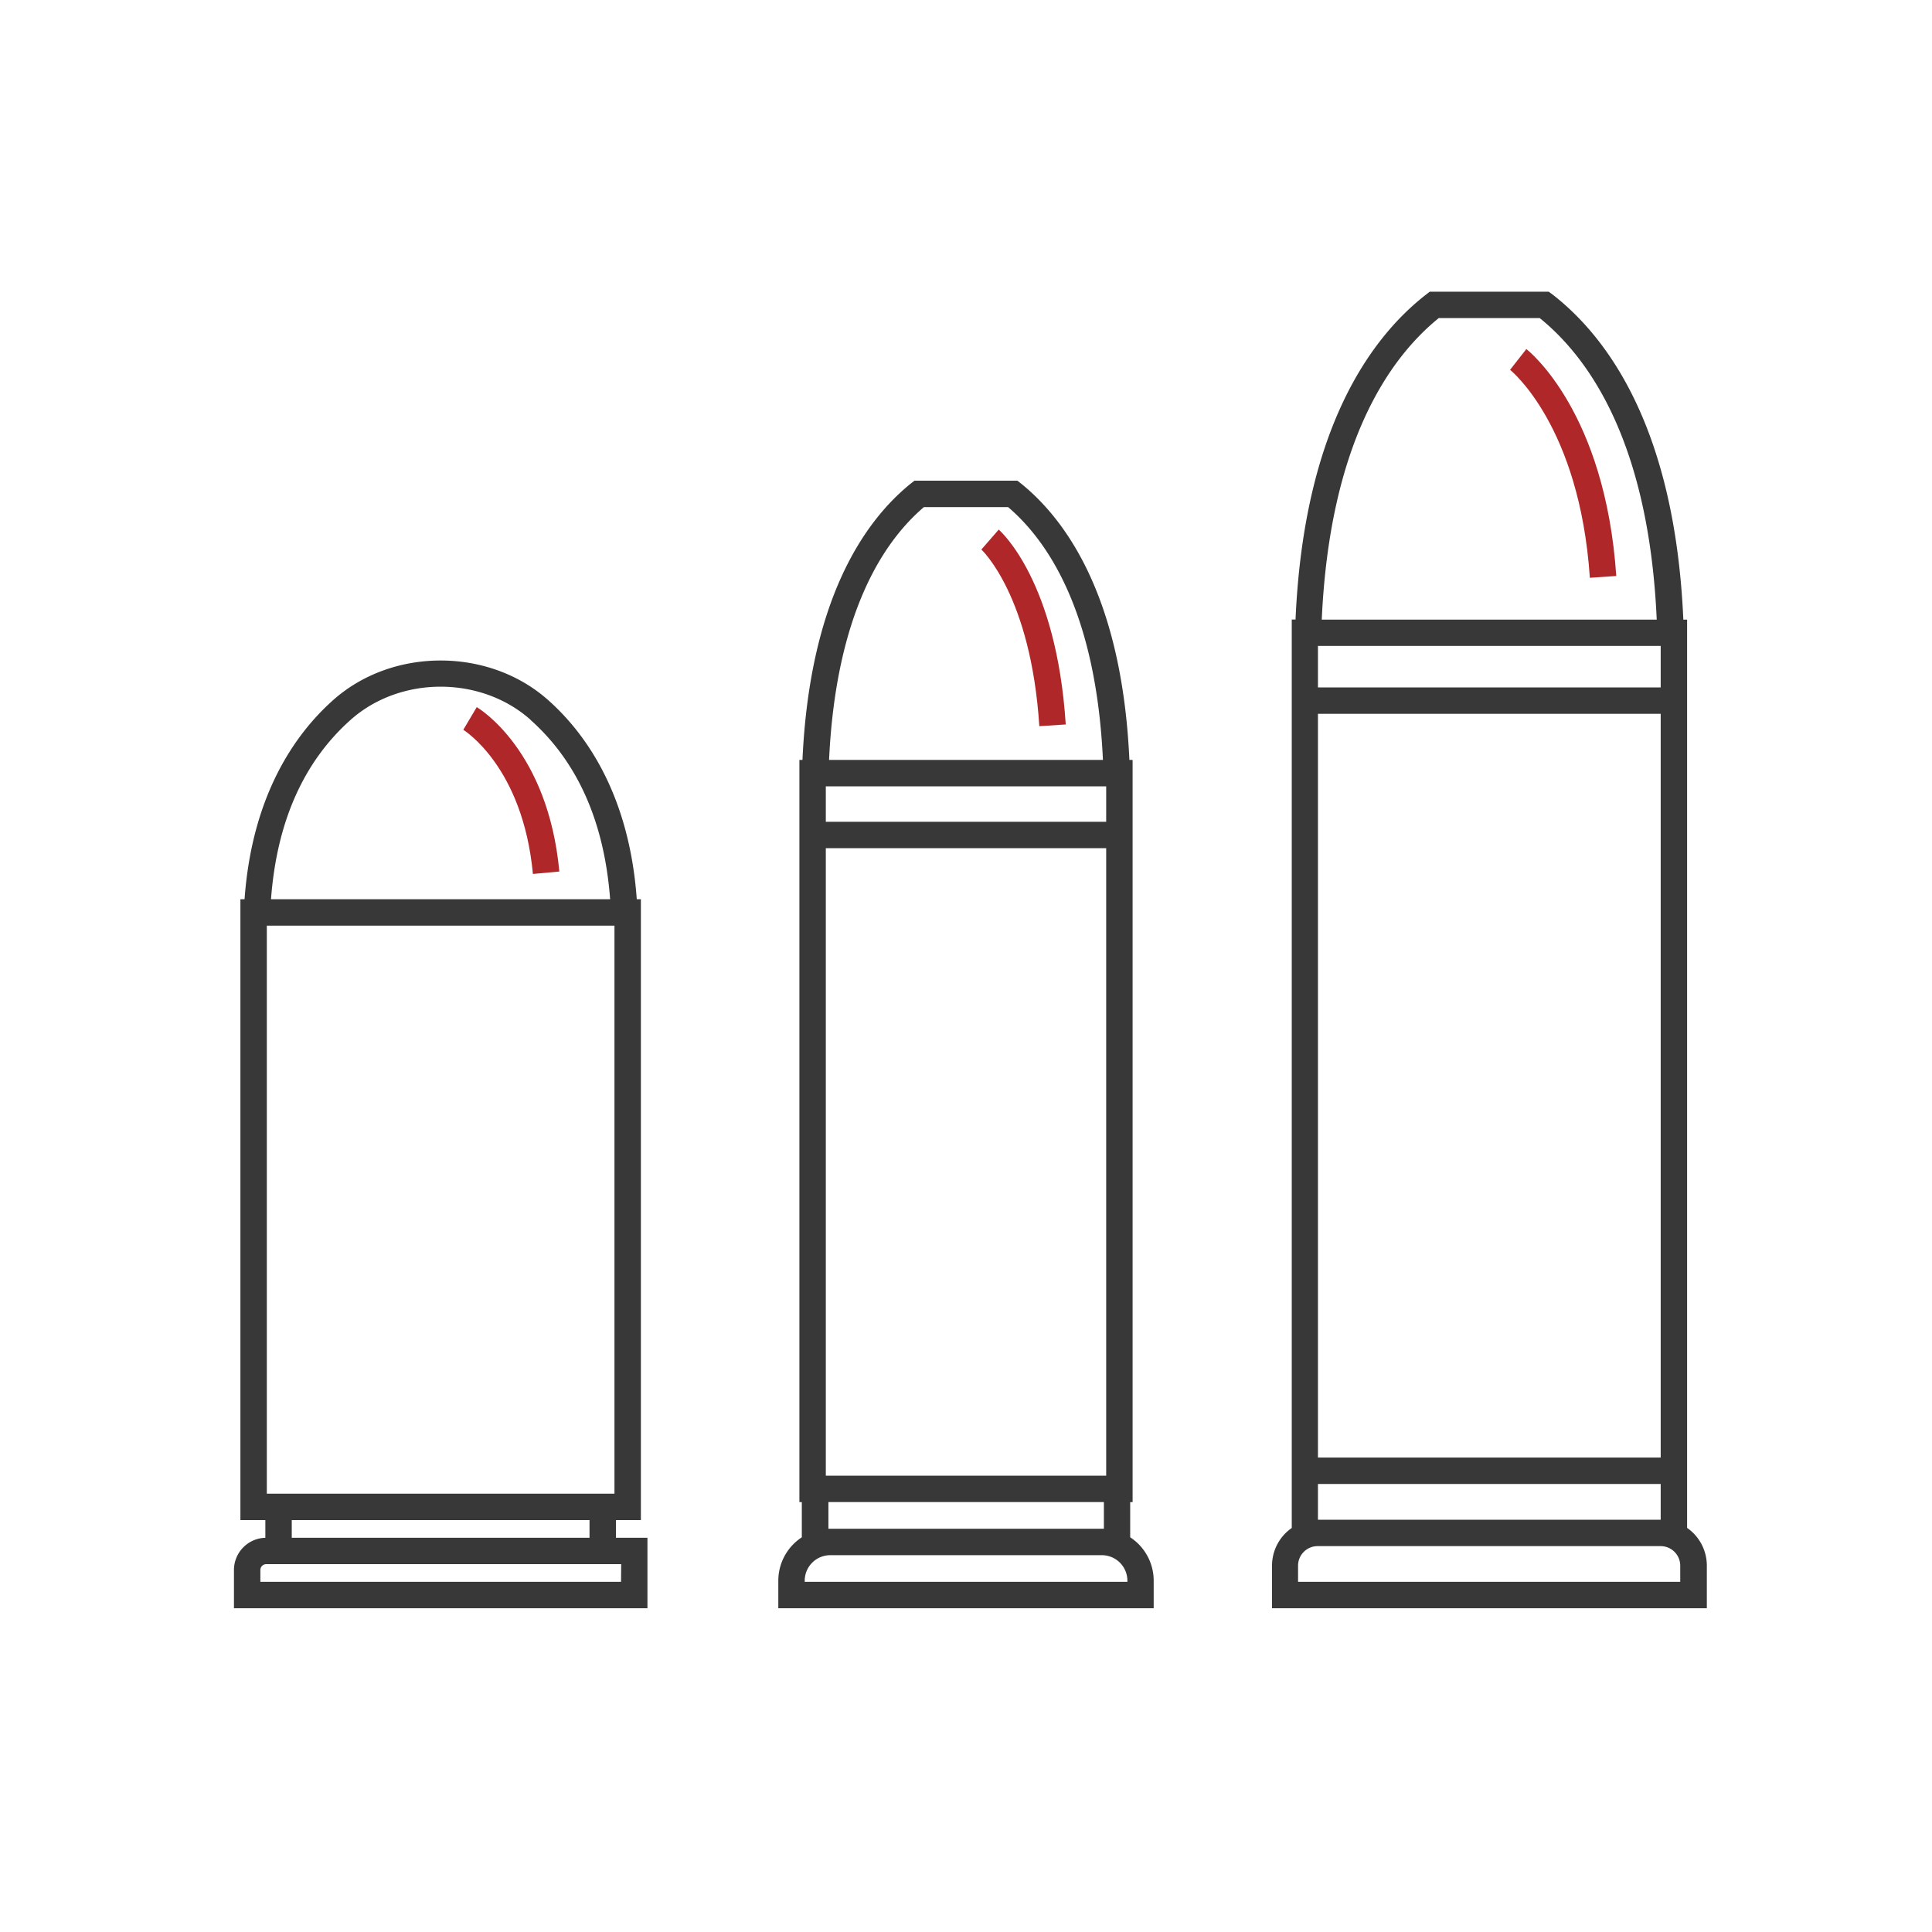 <svg xmlns="http://www.w3.org/2000/svg" viewBox="0 0 512 512"><defs><style>.cls-1{fill:#383838;}.cls-2{fill:#af2728;}</style></defs><g id="Layer_1" data-name="Layer 1"><path class="cls-1" d="M447.1,386.27V164.21h-1c-2.22-50.6-20-74.78-34.68-86.18l-1-.73H378.9L378,78c-14.69,11.4-32.45,35.59-34.67,86.18h-1V404.93a12.14,12.14,0,0,0-5.23,10V426.2H452.33V414.91a12.17,12.17,0,0,0-5.23-10V386.27Zm-7,23.47a5.19,5.19,0,0,1,5.18,5.17v4.29H344v-4.29a5.18,5.18,0,0,1,5.18-5.17Zm0-7H349.27v-9.47H440.1ZM408.05,84.3c13.3,10.76,28.93,33.28,31,79.91H350.28c2.11-46.62,17.73-69.14,31-79.91Zm34.78,101.37Zm-2.73-3.5H349.27v-11H440.1Zm-90.83,7H440.1v197.1H349.27Z"/><path class="cls-2" d="M421.33,153.12l7-.48c-2.94-43.4-23-59.48-23.83-60.14L400.19,98C400.37,98.17,418.6,112.8,421.33,153.12Z"/><path class="cls-1" d="M211.85,201.39V398.07h.64v9.33a13.74,13.74,0,0,0-6.23,11.5v7.3h99.48v-7.3a13.74,13.74,0,0,0-6.23-11.5v-9.33h.64V201.39h-.85c-1.94-42.78-16.57-63.42-28.68-73.22l-1-.78H242.34l-1,.78c-12.11,9.8-26.73,30.43-28.68,73.22Zm55.31-67c10.76,9.18,23.32,28.16,25.13,67H219.71c1.82-38.84,14.37-57.82,25.13-67ZM292,412.14a6.77,6.77,0,0,1,6.77,6.76v.3H213.26v-.3a6.77,6.77,0,0,1,6.77-6.76Zm.54-7h-73v-7.07h73ZM218.85,208.39h74.3v9.39h-74.3Zm0,16.39h74.3V391.07h-74.3Z"/><path class="cls-2" d="M275.43,192.44l7-.45c-2.43-37.94-17.13-51.09-17.76-51.64l-4.6,5.28C260.18,145.74,273.2,157.78,275.43,192.44Z"/><path class="cls-1" d="M171.58,407.52h-8.35v-4.68h6.61V238.31h-1.09c-2-27.87-13.6-44-23.47-52.77-15.72-14-41.3-14-57,0-9.87,8.79-21.46,24.9-23.47,52.77H63.71V402.84h6.61v4.69A8.55,8.55,0,0,0,62,416.07V426.2H171.58Zm-7,11.68H69v-3.13a1.55,1.55,0,0,1,1.55-1.55h94.07Zm-24-228.43c12.51,11.14,19.58,27.12,21.11,47.54H71.82c1.52-20.42,8.59-36.4,21.1-47.54C106.07,179.05,127.47,179.05,140.62,190.77ZM70.71,245.31h92.13V395.84H70.71Zm6.61,157.53h78.91v4.68H77.32Z"/><path class="cls-2" d="M141.23,231.61l7-.65c-3-32.07-21.12-43.11-21.89-43.56l-3.56,6C122.91,193.52,138.54,203.06,141.23,231.61Z"/></g></svg>